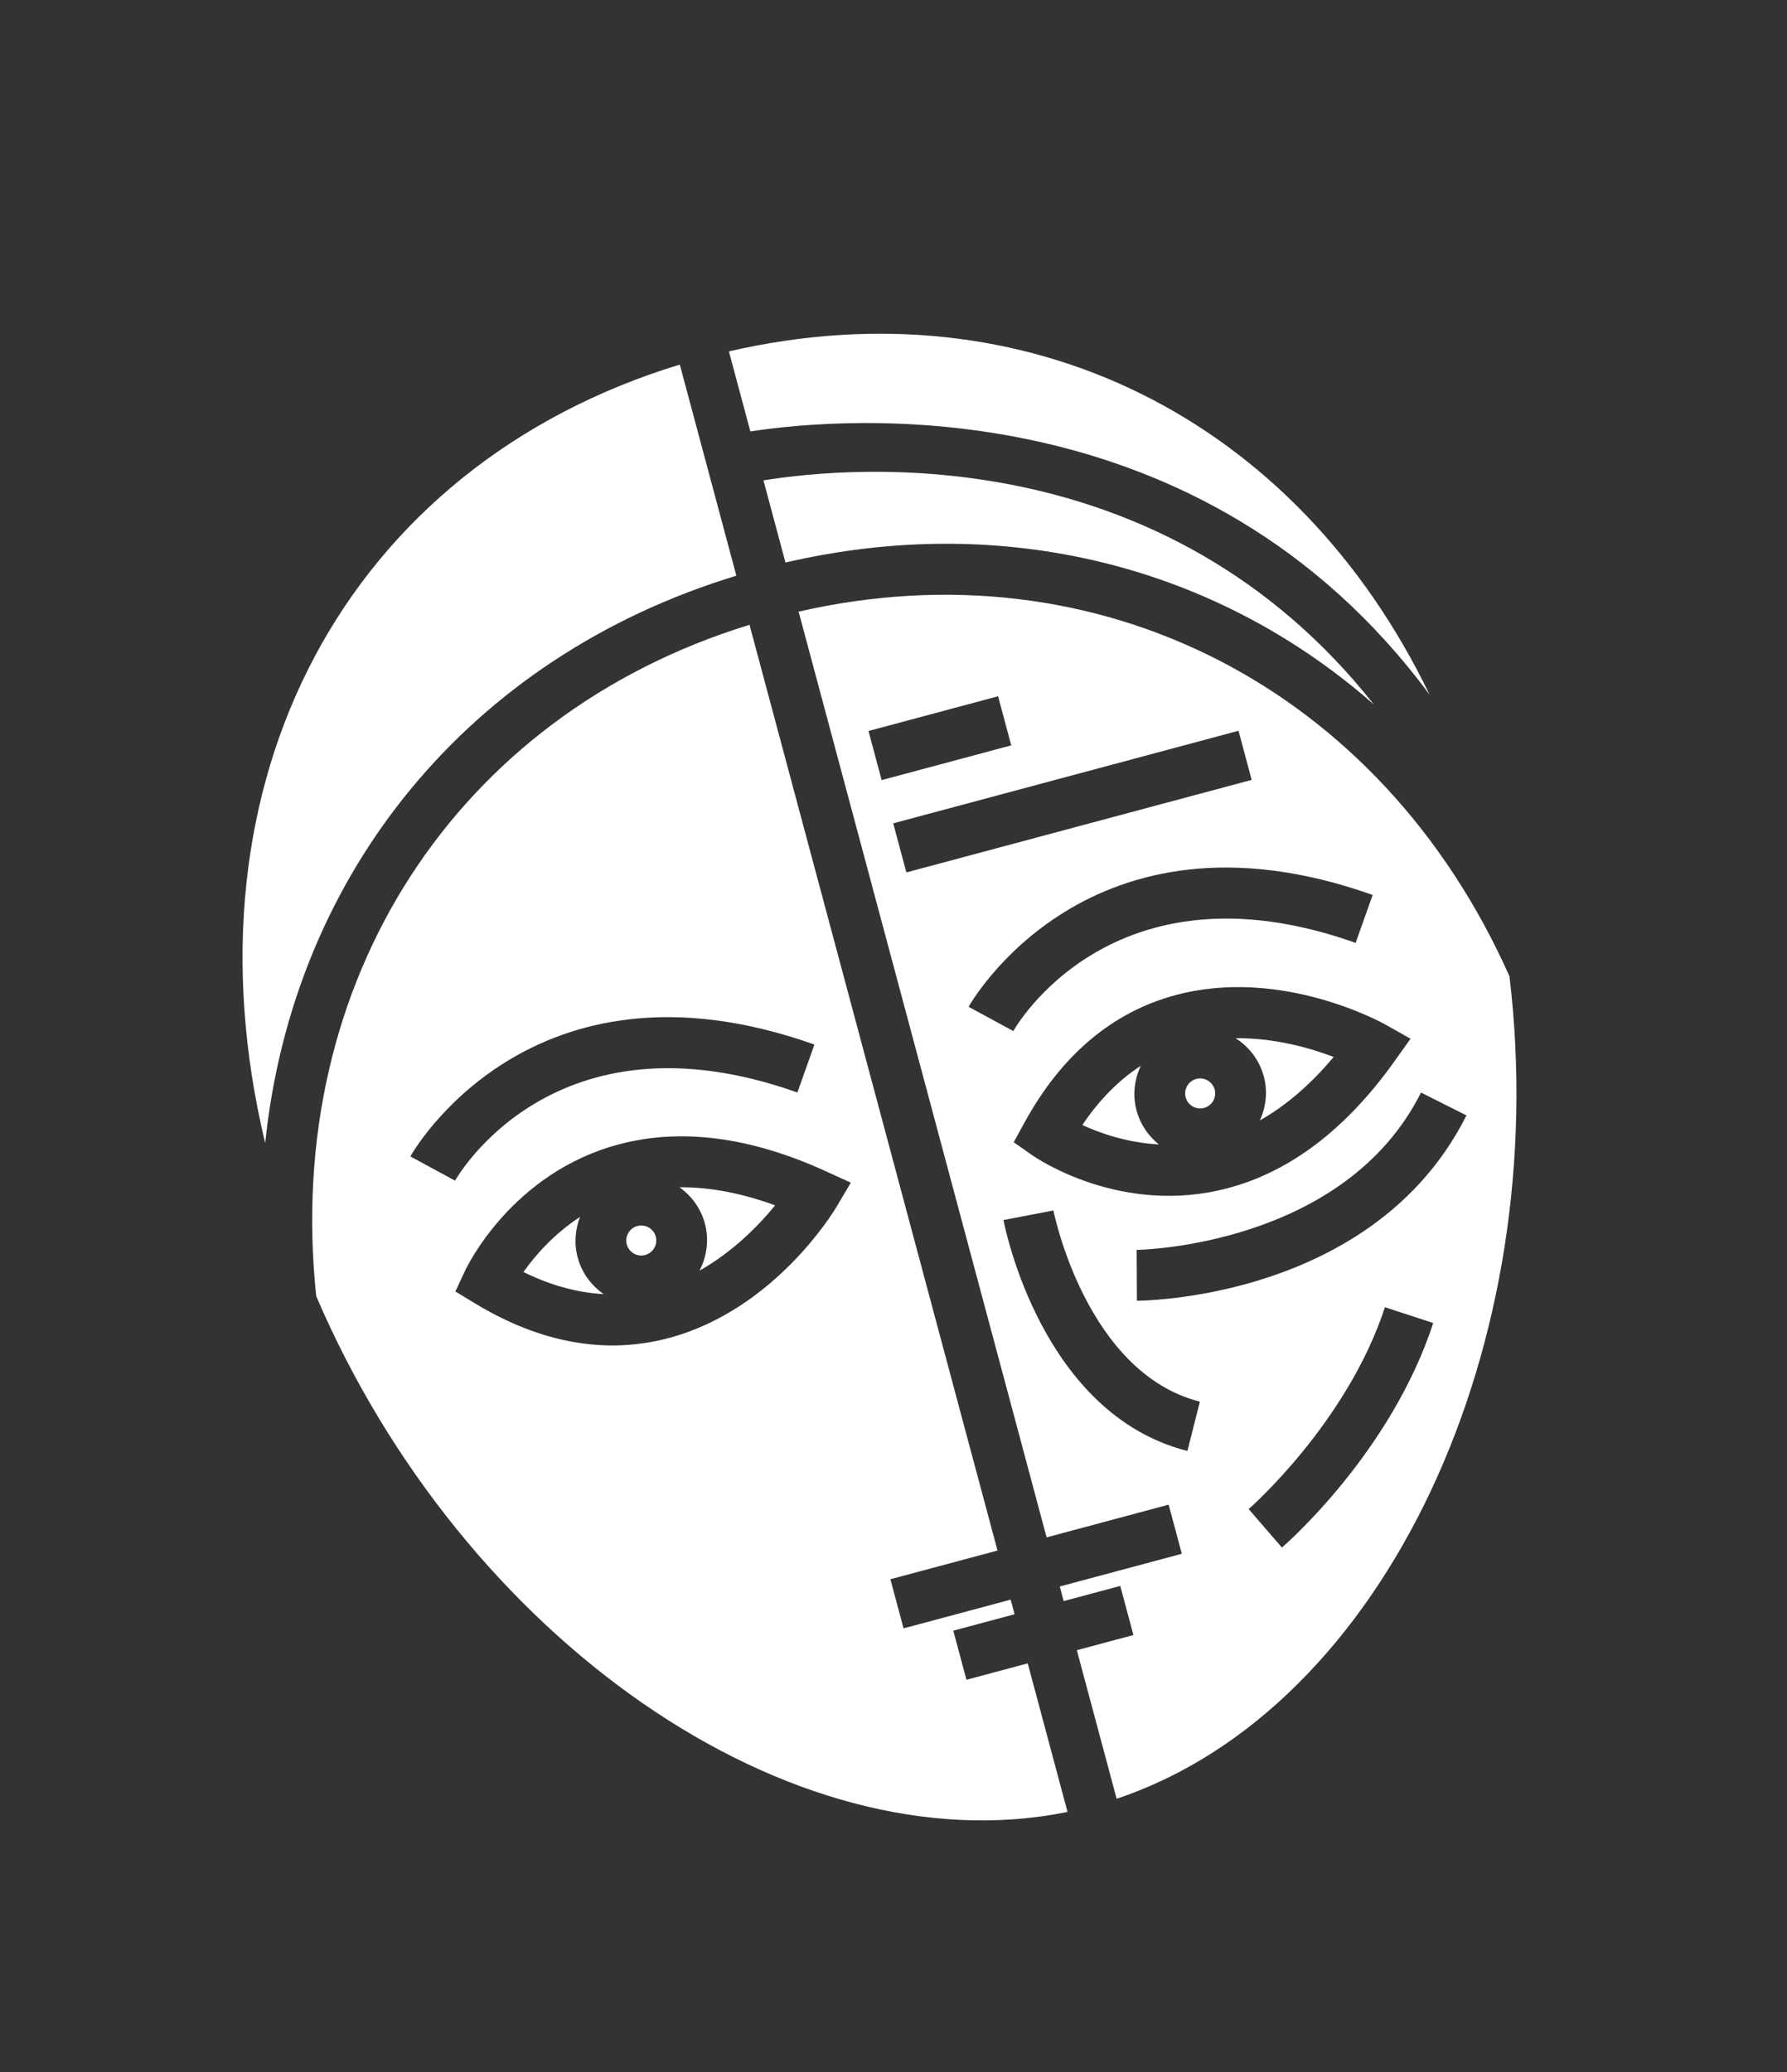 <?xml version="1.0" encoding="UTF-8"?> <svg xmlns="http://www.w3.org/2000/svg" width="113" height="131" viewBox="0 0 113 131" fill="none"><rect x="0" y="0" width="113" height="131" fill="#333333" stroke="none"/> <path d="M42.987 23.047L46.563 36.395C29.642 41.542 18.537 55.238 16.769 72.263C11.282 49.38 21.889 29.492 42.987 23.047Z" fill="white"></path> <path d="M48.277 30.37C54.05 29.433 73.601 27.756 86.881 44.542C76.95 35.809 63.558 32.336 49.668 35.563L48.277 30.37Z" fill="white"></path> <path d="M90.402 43.923C75.982 24.431 53.469 26.348 47.448 27.275L46.092 22.215C64.952 17.856 81.99 26.499 90.402 43.923Z" fill="white"></path> <path fill-rule="evenodd" clip-rule="evenodd" d="M70.61 113.717L68.093 104.324L71.671 103.365L70.839 100.26L67.261 101.219L67.014 100.296L74.731 98.228L73.899 95.123L66.182 97.191L50.5 38.668C69.41 34.33 87.314 43.445 95.452 61.724C98.225 84.974 87.638 108.006 70.61 113.717ZM64.076 65.182L61.25 63.65C61.323 63.514 68.793 50.187 86.799 56.578L85.723 59.608C70.283 54.125 64.137 65.073 64.076 65.182ZM64.101 72.211L64.794 70.948C67.136 66.684 70.347 63.98 74.338 62.909C81.01 61.121 87.369 64.637 87.635 64.788L89.194 65.667L88.156 67.123C85.127 71.368 81.603 74.053 77.683 75.103L77.682 75.104C70.919 76.916 65.508 73.195 65.28 73.037L64.101 72.211ZM63.454 77.129L66.612 76.525C66.631 76.628 68.673 86.785 75.875 88.612L75.085 91.728C65.89 89.394 63.55 77.629 63.454 77.129ZM71.893 82.232L71.876 79.018L71.879 79.018C72.128 79.013 84.998 78.755 89.857 69.071L92.731 70.515C89.443 77.065 83.351 79.953 78.595 81.227C74.992 82.192 72.157 82.231 71.893 82.232ZM63.113 44.017L54.918 46.212L55.75 49.317L63.945 47.121L63.113 44.017ZM78.317 46.199L56.482 52.05L57.314 55.154L79.149 49.304L78.317 46.199ZM81.062 97.834L78.959 95.402C79.022 95.349 85.191 89.939 87.575 82.641L90.63 83.64C87.962 91.806 81.343 97.592 81.062 97.834Z" fill="white"></path> <path d="M72.135 67.379C71.737 68.236 71.607 69.221 71.87 70.202C72.107 71.085 72.618 71.817 73.282 72.352C71.252 72.238 69.54 71.632 68.443 71.122C69.509 69.529 70.747 68.284 72.135 67.379Z" fill="white"></path> <path d="M79.669 70.831C80.052 69.984 80.174 69.013 79.915 68.048C79.636 67.007 78.976 66.175 78.131 65.634C80.602 65.61 82.864 66.258 84.333 66.82C82.87 68.566 81.311 69.901 79.669 70.831Z" fill="white"></path> <path d="M76.138 70.042C75.632 70.178 75.111 69.877 74.975 69.371C74.84 68.866 75.141 68.344 75.647 68.209C76.152 68.074 76.673 68.375 76.809 68.88C76.944 69.385 76.644 69.906 76.138 70.042Z" fill="white"></path> <path d="M44.235 80.328C44.694 79.438 44.851 78.387 44.572 77.346C44.313 76.381 43.723 75.602 42.968 75.059C44.855 75.042 46.875 75.419 49.014 76.2C48.023 77.422 46.387 79.113 44.235 80.328Z" fill="white"></path> <path d="M40.796 79.34C40.291 79.476 39.769 79.175 39.634 78.669C39.498 78.164 39.799 77.642 40.305 77.507C40.81 77.372 41.332 77.673 41.467 78.178C41.602 78.683 41.301 79.205 40.796 79.34Z" fill="white"></path> <path d="M36.678 76.932C36.37 77.727 36.293 78.617 36.53 79.5C36.793 80.481 37.397 81.271 38.17 81.812C36.515 81.724 34.822 81.263 33.102 80.417C33.796 79.427 34.976 78.044 36.678 76.932Z" fill="white"></path> <path fill-rule="evenodd" clip-rule="evenodd" d="M19.996 81.944C17.902 62.045 28.851 45.199 47.395 39.499L63.077 98.023L56.304 99.838L57.136 102.943L63.909 101.128L64.156 102.051L60.281 103.089L61.113 106.194L64.988 105.156L67.505 114.549C49.903 118.117 29.219 103.465 19.996 81.944ZM51.499 66.036L50.423 69.067C34.979 63.582 28.838 74.53 28.776 74.641L25.95 73.108C26.023 72.973 33.493 59.646 51.499 66.036ZM52.172 74.025L53.801 74.767L52.89 76.306C52.733 76.57 48.986 82.794 42.312 84.582C38.321 85.652 34.187 84.915 30.028 82.393L28.796 81.647L29.405 80.341C29.521 80.09 32.348 74.163 39.111 72.351C43.033 71.3 47.427 71.864 52.172 74.025Z" fill="white"></path> </svg> 
